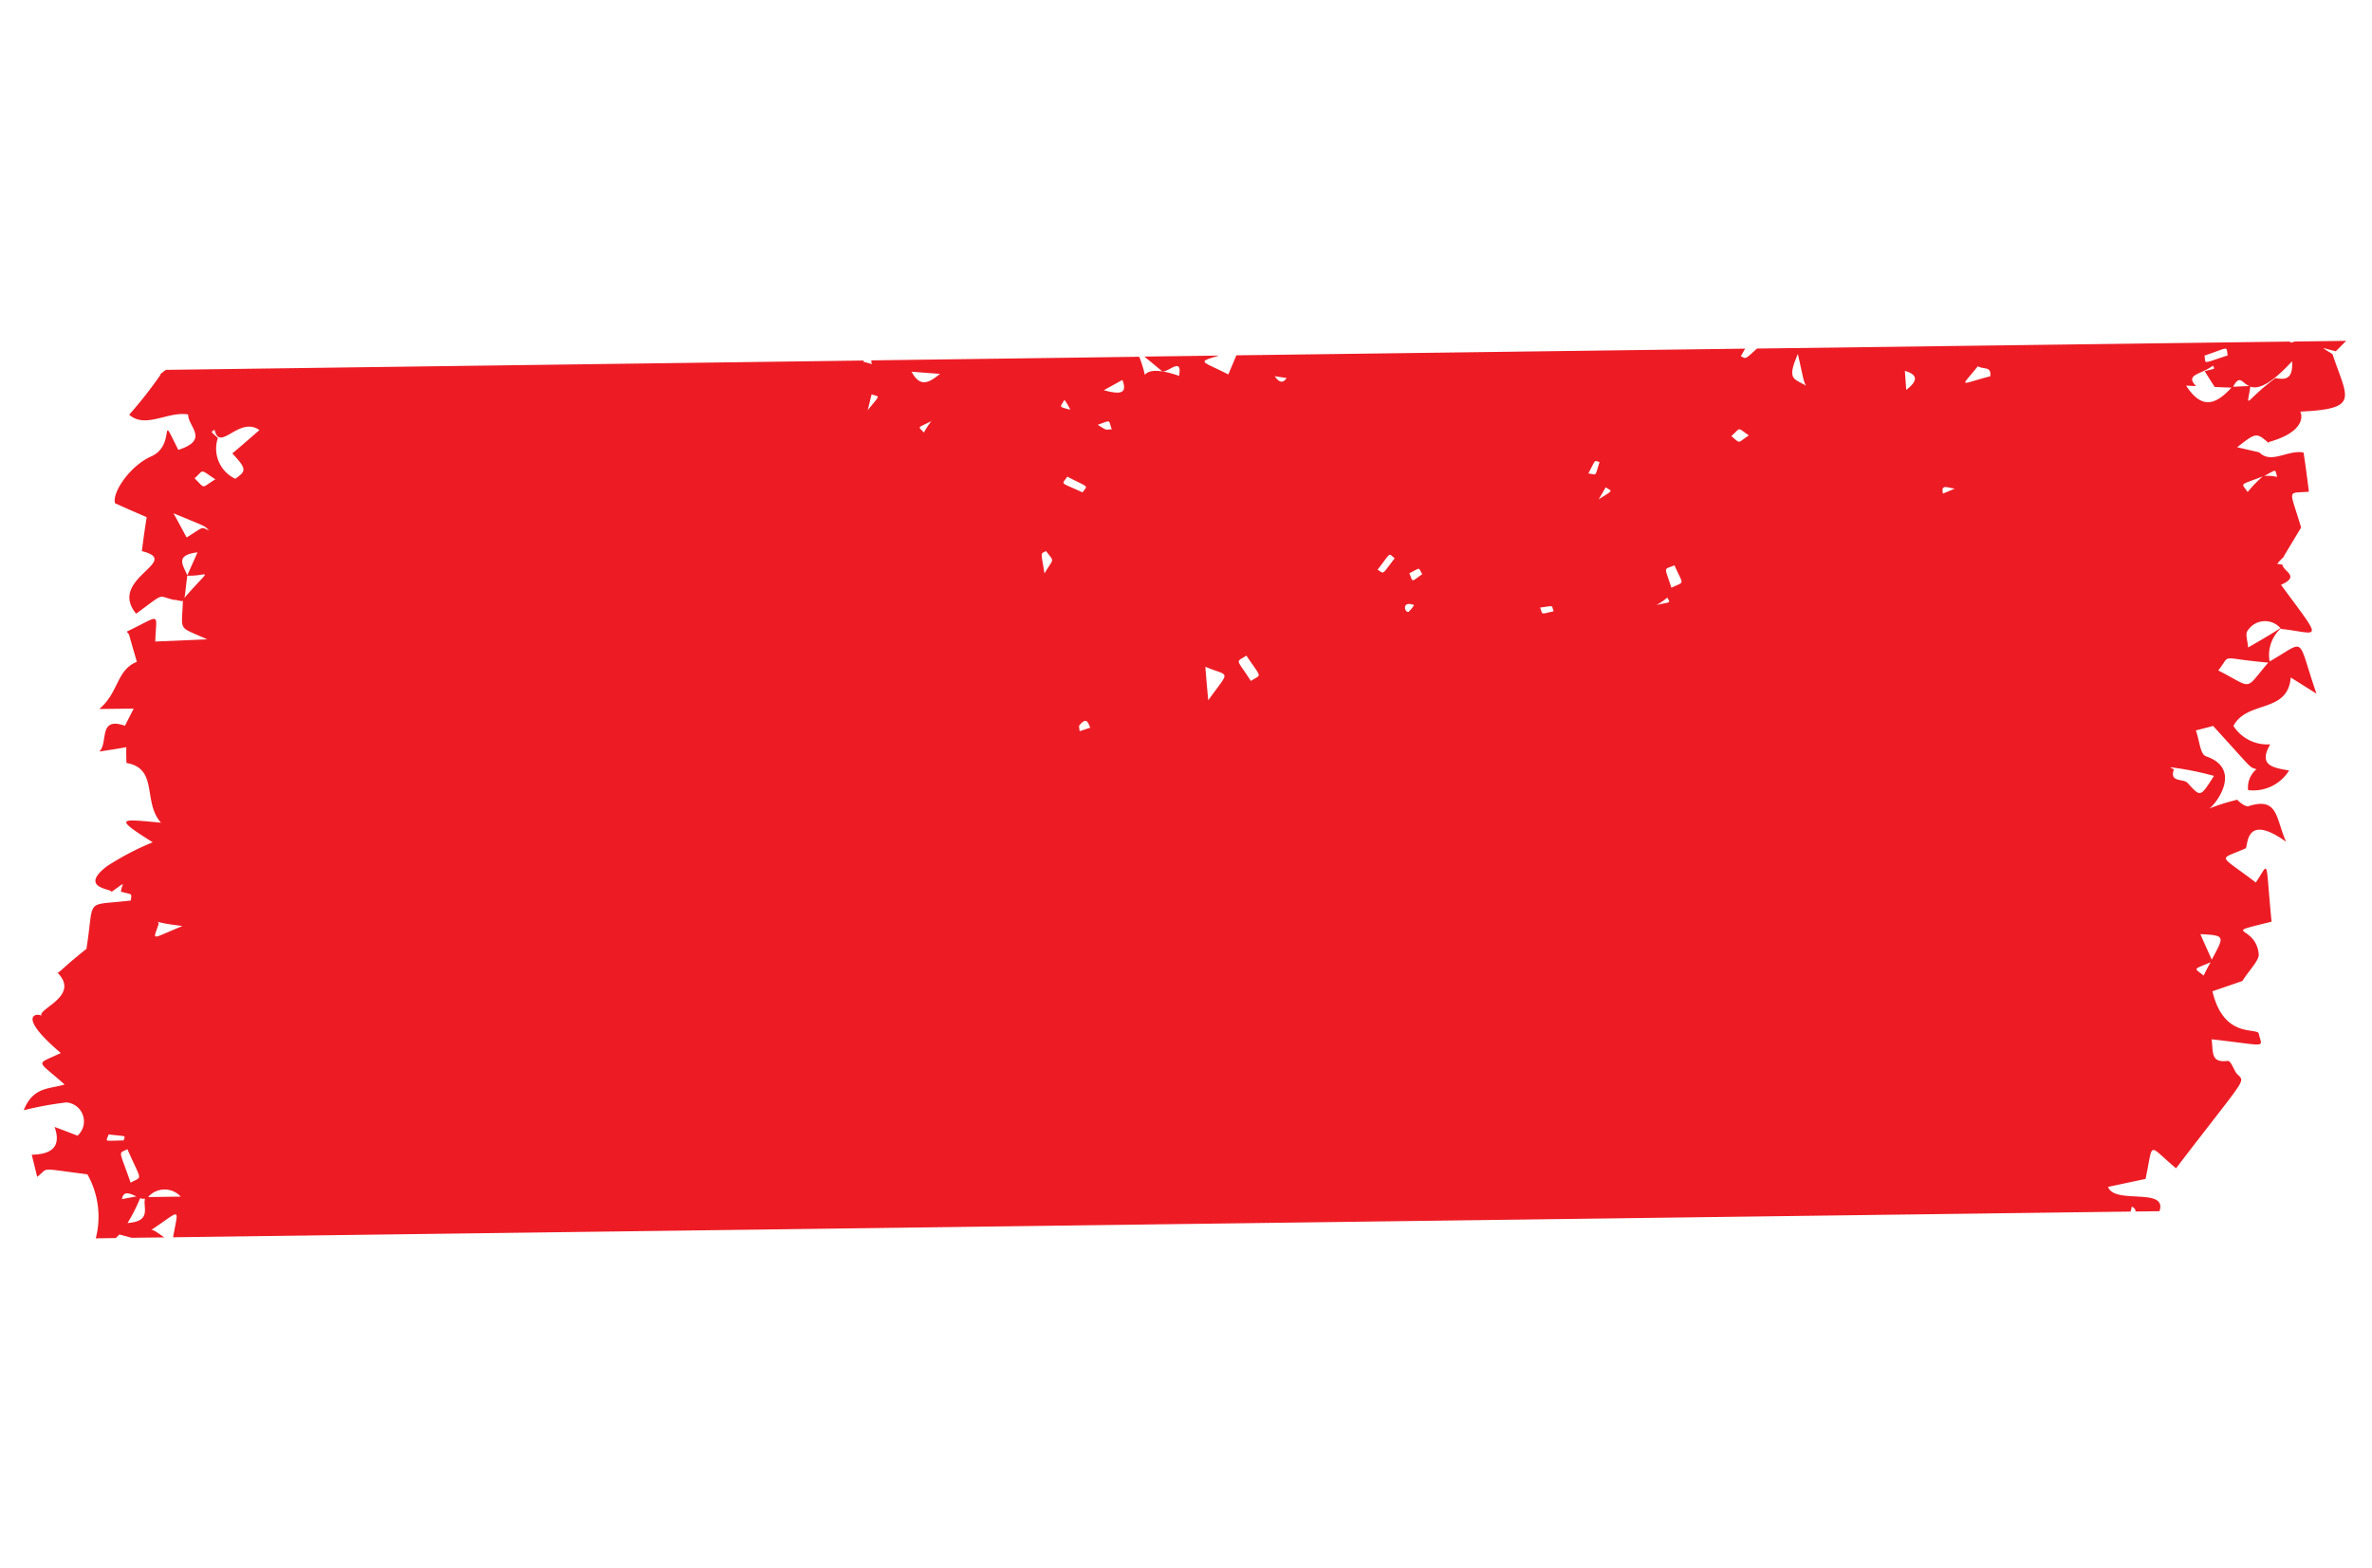 <svg xmlns="http://www.w3.org/2000/svg" width="62.229" height="41.145" viewBox="0 0 62.229 41.145">
  <path id="cash-tk-bg" d="M57.12,8.623a.95.95,0,0,1,.153-.9l.02.01c1-.048,1.183.213-.192-1.142.481-.31-.01-.358-.045-.529-.045,0-.091,0-.14,0a1.732,1.732,0,0,1,.172-.245l-.039.039c.12-.293.237-.584.338-.832-.468-.984-.52-.819.055-.961-.1-.342-.2-.684-.3-.993-.416-.016-.79.442-1.147.177L55.4,3.205c.438-.471.438-.464.819-.226l-.029-.035c.877-.4.783-.8.7-.922,1.556-.319,1.153-.545.6-1.619-.354-.161-.357-.126.071-.09.075-.1.15-.21.228-.313L56.457.229c-.084.045-.13.061-.114.019L42.553,2.618c-.273.339-.237.313-.387.264.039-.1.062-.168.081-.213L29.09,4.93c-.055.229-.088.358-.13.529-.741-.245-.893-.177-.318-.451l-1.93.332c.231.135.37.219.507.3s.484-.5.471.058c-.621-.113-.835,0-.89.116a3.123,3.123,0,0,0-.221-.448L19.653,6.559a.171.171,0,0,0,.032.094l-.247-.029a.267.267,0,0,0,.029-.032L1.412,9.7c-.11.106-.166.184-.114.139a11.274,11.274,0,0,1-.653,1.174c.481.306.994-.258,1.527-.248.042.316.672.564-.11.958-.711-1-.049-.126-.676.281-.51.329-.871,1.1-.744,1.361.357.1.627.168.877.232,0,.613.016.842.013.9,1.118.094-.786.851.11,1.645.7-.706.455-.535.945-.513l-.007-.006c.12,0,.185.016.221-.007.1.835-.036.667.789.9-.14.023-.481.1-1.338.268-.1-.78.068-.722-.78-.139l.071.064c.1.226.211.451.315.677-.5.3-.338.867-.78,1.377l.89-.152c-.029.09-.065.2-.156.481-.747-.135-.351.513-.559.774.409-.129.6-.194.682-.226.036.258.062.368.068.41.861.013.572.938,1.14,1.406-1.049.071-1.293.048-.133.542a7.15,7.15,0,0,0-1.088.809c-.672.71.283.555.218.651.39-.377.231-.271.25-.048.331.032.276-.01.292.187-1.2.342-.952.039-.952,1.432l.016.016c-.006-.006-.01-.006-.016-.013-.7.767-.6.774-.692.709.789.529-.38,1.061-.188,1.222-.045-.084-.78.006.643.874-.614.426-.617.255.227.8-.364.184-.806.177-.952.835a8.987,8.987,0,0,1,1.072-.377.5.5,0,0,1,.426.816c-.162-.035-.344-.074-.63-.132.283.522-.019.732-.478.813.091.219.156.371.231.551.286-.294-.049-.229,1.29-.271a2.257,2.257,0,0,1,.481,1.625l.52-.09c.026-.039.045-.064.075-.106.149.013.25.026.331.035l.845-.145c-.208-.1-.3-.152-.364-.142l.007-.007c.692-.635.6-.716.585.11l50.618-8.7.01-.135c.081.026.11.065.117.113l.62-.106c.107-.667-1.192.023-1.433-.419.377-.145.7-.268.939-.361.055-1.032-.107-.909.747-.4,1.517-2.812,1.446-2.486,1.169-2.715-.091-.1-.195-.3-.27-.281-.439.129-.409-.164-.507-.493,1.533-.071,1.342.035,1.192-.355-.133-.119-.893.261-1.368-.893l.734-.39c.149-.342.354-.606.312-.767-.2-.767-1.131-.322.2-.89-.435-1.67-.292-1.535-.569-.951-1.111-.6-1.062-.413-.413-.838.094.019-.224-.971,1.03-.342-.367-.568-.386-1.138-1.121-.767-.075.039-.3-.094-.312-.123a5.46,5.46,0,0,0-.692.342c.156-.142.705-1.161-.3-1.338-.163-.029-.224-.364-.37-.629.234-.1.4-.174.429-.187,1.28,1.025,1.085.9,1.3.945a.621.621,0,0,0-.13.574,1.1,1.1,0,0,0,.981-.677c-.4-.006-.835.013-.595-.6a1.057,1.057,0,0,1-1.03-.326c.25-.729,1.361-.539,1.286-1.49.25.106.413.177.734.313C57.7,7.829,58.007,7.916,57.12,8.623ZM3.143,12.334c-.341.284-.2.306-.543.058C2.822,12.125,2.679,12.125,3.143,12.334Zm-.949,1.051c.975.235.819.184,1,.3-.244-.051-.12-.106-.556.274C2.373,13.614,2.266,13.469,2.195,13.385Zm.786.916c-.055.213-.114.423-.169.635C2.653,14.685,2.4,14.466,2.981,14.3Zm-.153,1.232c.01-.084-.007-.248-.016-.587C3.387,14.878,3.432,14.566,2.828,15.533Zm.211-4.282c-.227-.152-.208-.106-.12-.2.231.58.575-.464,1.166-.174-.136.158-.426.513-.608.716.448.348.432.4.182.645A.873.873,0,0,1,3.039,11.251Zm1.079,12.8c-.8.487-.685.506-.617.026C3.452,23.994,3.341,24.078,4.118,24.046Zm-1.049,5.7c.5-.019.426-.052.413.094C2.948,29.937,3.029,29.966,3.068,29.75Zm.546.306c.513.8.507.626.221.854C3.387,30.076,3.393,30.221,3.614,30.057Zm.065,1.316c0-.239.185-.177.364-.129C3.968,31.266,3.851,31.314,3.679,31.372Zm.24.6a4.684,4.684,0,0,0,.227-.7.234.234,0,0,0,.127-.006C4.248,31.5,4.553,31.824,3.92,31.969Zm.429-.761a.569.569,0,0,1,.841-.145ZM19.763,7.865c.007-.077.016-.2.036-.426C20.023,7.478,20.036,7.394,19.763,7.865Zm1.546.348c-.179-.145-.2-.074.143-.322a.566.566,0,0,0,.036-.058A2.272,2.272,0,0,0,21.31,8.213Zm-.568-1.525.747-.061C21.245,6.894,21.037,7.078,20.741,6.688Zm4.077.1a1.474,1.474,0,0,1,.192.235C24.695,6.985,24.727,7.014,24.818,6.791Zm.195,4.582c-.185-.574-.188-.474-.052-.587C25.234,11.051,25.192,10.912,25.013,11.373Zm.653-2.257c-.653-.184-.569-.1-.458-.345C25.842,8.981,25.77,8.893,25.666,9.116ZM25.783,7.3c.348-.19.25-.174.383.058C25.988,7.394,26.066,7.42,25.783,7.3Zm.013-.919.442-.345C26.433,6.372,26.244,6.427,25.8,6.378Zm.776,8.935c-.01-.055-.049-.123-.026-.161.153-.252.215-.084.286.026C26.742,15.227,26.657,15.272,26.573,15.314Zm3.207-1.329c-.1-.384-.143-.564-.214-.858C30.25,13.3,30.227,13.082,29.779,13.985Zm.39-8.674c.1,0,.211,0,.315,0C30.39,5.524,30.247,5.395,30.169,5.311Zm.637,8c-.491-.548-.478-.406-.224-.642C31.088,13.218,31.056,13.079,30.806,13.308Zm2.82-3.4c.3-.545.2-.474.4-.374C33.743,10.064,33.824,9.977,33.625,9.906Zm.994.945c-.091.106-.276-.264.1-.184A.769.769,0,0,1,34.62,10.851Zm-.156-.987c.292-.21.2-.193.341-.032C34.529,10.106,34.61,10.087,34.464,9.864Zm3.528.352c.383-.116.279-.113.37.039C38.008,10.4,38.109,10.4,37.992,10.216Zm.7-3.67c.149-.422.088-.361.247-.348C38.875,6.614,38.934,6.543,38.69,6.546Zm.37.638c.026-.058.062-.152.14-.355C39.4,6.923,39.418,6.865,39.061,7.184Zm1.92,2.5a1.6,1.6,0,0,0,.27-.252C41.344,9.577,41.4,9.522,40.98,9.684Zm.338-.516c-.279-.555-.289-.429-.016-.6C41.627,9.074,41.643,8.939,41.318,9.168ZM56.7,17.036c-.289-.168-.309-.1.127-.374C56.785,16.768,56.743,16.894,56.7,17.036Zm.146-.445c-.133-.206-.27-.409-.4-.616C57.1,15.907,57.081,15.917,56.844,16.591ZM55.492,1.58c.192.035.481-.081.978-.829.107.484-.114.506-.364.506C55.382,2,55.5,2.212,55.492,1.58Zm-.029-.01c-.14.026-.276.055-.416.084C55.171,1.3,55.252,1.516,55.463,1.57ZM54.778.864c-.65.329-.523.319-.6.1C54.81.632,54.69.626,54.778.864ZM42.248,4.992c.224-.274.1-.252.452-.09C42.423,5.15,42.533,5.163,42.248,4.992Zm1.387-2.4c.234.587.266.716.348.79C43.635,3.238,43.446,3.321,43.635,2.589Zm2.956.487c-.039-.161-.075-.322-.114-.49C46.874,2.638,46.822,2.828,46.591,3.076Zm1.377,2.538c-.1-.252.088-.171.283-.181C48.2,5.472,48.131,5.511,47.968,5.614Zm.38-3.444c.188.061.348-.064.364.206C47.92,2.722,47.981,2.818,48.348,2.17Zm5.474-.355.263-.029c-.348-.261.078-.313.354-.6.058.094.094.052-.192.177.143.168.247.284.322.368.153-.016.3-.032.439-.052C54.687,2.17,54.342,2.4,53.822,1.815Zm2.326,10c-.27.622-.257.606-.656.29-.13-.1-.477.071-.409-.293a1.056,1.056,0,0,1-.107-.042A7.951,7.951,0,0,1,56.149,11.818Zm1.114-4.1c-.062.055-.27.242-.757.632-.036-.168-.136-.339-.081-.432A.538.538,0,0,1,57.263,7.716Zm-.705-3.908a1.183,1.183,0,0,0-.335.026C56.529,3.608,56.46,3.608,56.558,3.808Zm-.377.048a3.529,3.529,0,0,0-.325.464C55.652,4.1,55.593,4.2,56.181,3.857Zm-.354,5.211c.286-.506-.071-.313,1.264-.41C56.571,9.506,56.824,9.39,55.827,9.068Z" transform="translate(4.475 -0.096) rotate(9)" fill="#ed1c24"/>
</svg>
